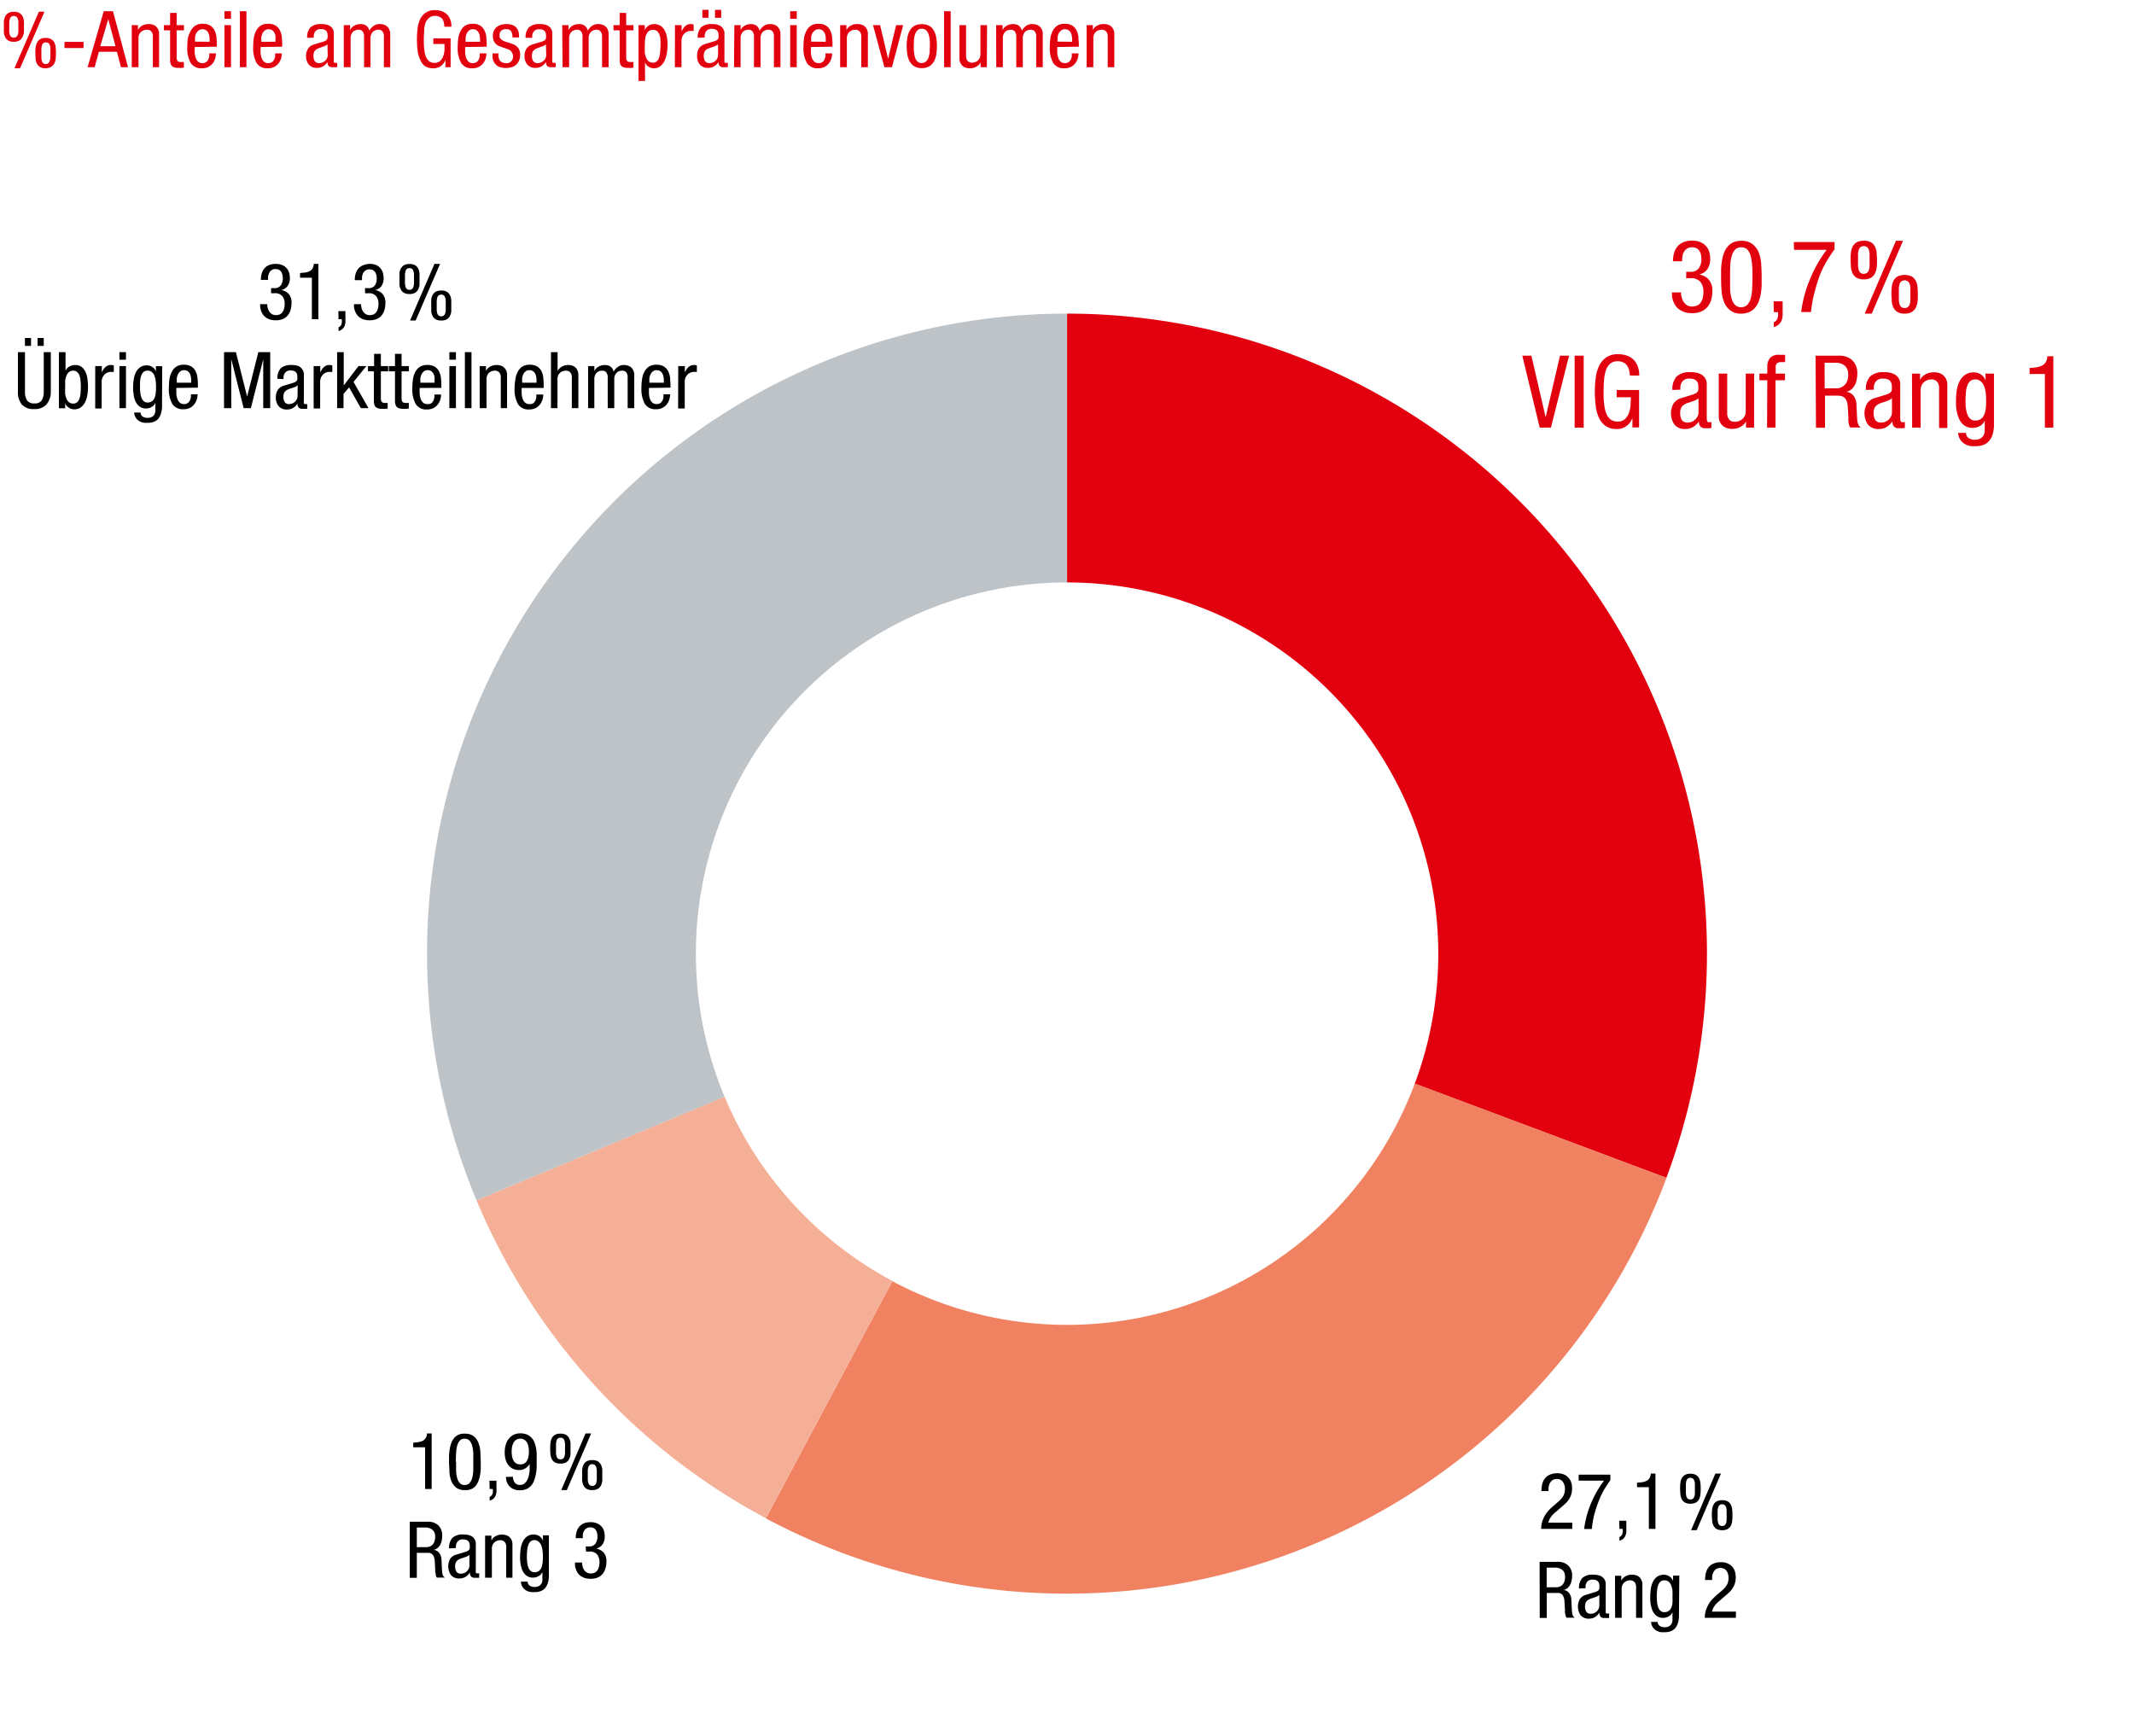 <svg xmlns="http://www.w3.org/2000/svg" width="381" height="310" viewBox="0 0 381 310"><g data-name="Grafik"><path d="M190.51 56a114.27 114.27 0 01107 154.32l-44.92-16.82a66.29 66.29 0 00-62.08-89.5z" fill="#e2000f"/><path d="M297.53 210.32a114.27 114.27 0 01-147.07 67 116 116 0 01-13.73-6.2l22.59-42.35a66.28 66.28 0 0089.68-27.3 68.67 68.67 0 003.6-8z" fill="#f08262"/><path d="M136.73 271.09a114.25 114.25 0 01-51.65-56.76l44.28-18.51a66.31 66.31 0 0030 32.92z" fill="#f5af96"/><path d="M85.08 214.33A114.27 114.27 0 01190.51 56v48a66.29 66.29 0 00-61.15 91.83z" fill="#bec3c8"/></g><g data-name="Text DE"><path d="M73.78 257.59q.47 0 .9-.09a2.3 2.3 0 00.77-.22 1.38 1.38 0 00.54-.48 1.61 1.61 0 00.24-.84h.84v9.92H75.9v-7.45h-2.12zM83 266.07a2.45 2.45 0 01-1.57-.45 2.86 2.86 0 01-.85-1.17 5.29 5.29 0 01-.34-1.61c0-.6-.07-1.19-.07-1.78v-1.13a11.11 11.11 0 01.12-1.16 6.32 6.32 0 01.27-1.08 2.86 2.86 0 01.5-.89 2.23 2.23 0 01.78-.61A2.6 2.6 0 0183 256a2.5 2.5 0 011.58.46 2.67 2.67 0 01.84 1.18 5.81 5.81 0 01.35 1.64c0 .61.06 1.21.06 1.82v1.09a8.63 8.63 0 01-.11 1.14 5.33 5.33 0 01-.28 1.06 3 3 0 01-.49.89 2.18 2.18 0 01-.79.61 2.61 2.61 0 01-1.16.18zm-1.57-5v1.52a5.57 5.57 0 00.19 1.31 2.28 2.28 0 00.47.92 1.1 1.1 0 00.87.34 1.12 1.12 0 00.87-.34 2.16 2.16 0 00.47-.92 6.12 6.12 0 00.2-1.31v-1.52-1.57a6.22 6.22 0 00-.2-1.33 2.15 2.15 0 00-.47-.93 1.12 1.12 0 00-.87-.34 1.1 1.1 0 00-.87.34 2.26 2.26 0 00-.47.93 5.67 5.67 0 00-.19 1.33c-.03.5-.05 1.02-.05 1.56zM87.38 264.39h1.26v1.99a2.06 2.06 0 01-.16.67 1.34 1.34 0 01-.37.54 1.61 1.61 0 01-.69.36v-.66a1 1 0 00.46-.42 1.5 1.5 0 00.12-.66v-.33h-.58zM91.58 263.69a1.65 1.65 0 00.33 1.05 1.13 1.13 0 00.94.41 1.19 1.19 0 00.69-.19 1.54 1.54 0 00.47-.48 2.29 2.29 0 00.3-.63 6.75 6.75 0 00.17-.68 5 5 0 00.08-.6v-1.19a1.35 1.35 0 01-.22.33 2.23 2.23 0 01-.38.37 2.37 2.37 0 01-.55.29 2.05 2.05 0 01-.72.12 2.68 2.68 0 01-1.13-.23 2.39 2.39 0 01-.8-.65 2.74 2.74 0 01-.49-1 4.67 4.67 0 01-.16-1.28 4.75 4.75 0 01.18-1.33 2.87 2.87 0 01.53-1.08 2.62 2.62 0 01.87-.72 2.74 2.74 0 011.22-.26 3.1 3.1 0 011.17.21 2.52 2.52 0 01.81.57 2.62 2.62 0 01.52.81 5.62 5.62 0 01.29 1 7.45 7.45 0 01.12 1.07v2.24a8.27 8.27 0 01-.12 1.23 6 6 0 01-.29 1.14 3 3 0 01-.52 1 2.37 2.37 0 01-.84.65 2.82 2.82 0 01-1.22.24 2.51 2.51 0 01-1.36-.31 2.22 2.22 0 01-.75-.7 2.07 2.07 0 01-.32-.8 3.49 3.49 0 01-.07-.57zm2.85-4.51a4.29 4.29 0 00-.07-.79 2.64 2.64 0 00-.24-.75 1.56 1.56 0 00-.48-.54 1.44 1.44 0 00-1.5 0 1.64 1.64 0 00-.47.54 2.65 2.65 0 00-.25.75 4.29 4.29 0 00-.07.79 5.39 5.39 0 00.06.8 2.79 2.79 0 00.23.74 1.4 1.4 0 00.47.55 1.33 1.33 0 00.78.21 1.27 1.27 0 001.25-.76 2.46 2.46 0 00.23-.74 5.39 5.39 0 00.06-.8zM100.07 261.34a1.86 1.86 0 01-1-.22 1.47 1.47 0 01-.56-.6 2.47 2.47 0 01-.23-.85 8.3 8.3 0 01-.05-1 8.44 8.44 0 01.05-1 2.53 2.53 0 01.23-.86 1.51 1.51 0 01.56-.59 1.86 1.86 0 011-.23 1.92 1.92 0 011 .23 1.56 1.56 0 01.55.59 2.54 2.54 0 01.24.86v2a2.48 2.48 0 01-.24.85 1.51 1.51 0 01-.55.6 1.93 1.93 0 01-1 .22zm0-.76a.7.7 0 00.46-.13.79.79 0 00.25-.4 3.1 3.1 0 00.1-.61v-.79-.79a3.1 3.1 0 00-.1-.61.72.72 0 00-.25-.39.7.7 0 00-.46-.14.72.72 0 00-.46.14.77.77 0 00-.24.39 2.1 2.1 0 00-.1.61v1.58a2.1 2.1 0 00.1.61.84.84 0 00.24.4.72.72 0 00.46.13zm4.47-4.62h1l-4.34 10.11h-1zm1.2 10.11a1.86 1.86 0 01-1-.22 1.47 1.47 0 01-.56-.6 2.41 2.41 0 01-.23-.85 8.3 8.3 0 010-1 8.17 8.17 0 010-1 2.41 2.41 0 01.23-.86 1.47 1.47 0 01.56-.6 1.86 1.86 0 011-.22 1.93 1.93 0 011 .22 1.51 1.51 0 01.55.6 2.41 2.41 0 01.24.86v2a2.42 2.42 0 01-.24.85 1.51 1.51 0 01-.55.6 1.93 1.93 0 01-1 .22zm0-.75a.7.7 0 00.46-.14.8.8 0 00.25-.39 3.23 3.23 0 00.1-.61v-.8-.79a3 3 0 00-.1-.6.79.79 0 00-.25-.4.7.7 0 00-.46-.14.72.72 0 00-.46.14.84.84 0 00-.24.4 2 2 0 00-.1.6v1.59a2.16 2.16 0 00.1.61.86.86 0 00.24.39.72.72 0 00.46.14zM73.16 271.72h3.23a2.61 2.61 0 011.88.66 2.46 2.46 0 01.68 1.85 4.43 4.43 0 01-.07.81 3 3 0 01-.26.75 2 2 0 01-.48.6 1.63 1.63 0 01-.72.36 1.39 1.39 0 011 .55 2.05 2.05 0 01.4 1.12l.08 1.71a5.18 5.18 0 00.06.68 1.65 1.65 0 00.11.45.88.88 0 00.16.27l.2.17H78a.63.63 0 01-.14-.26 1.82 1.82 0 01-.09-.37c0-.13 0-.27-.07-.42v-.4l-.08-1.55a2.41 2.41 0 00-.19-.8 1.16 1.16 0 00-.36-.44 1 1 0 00-.46-.18 3.88 3.88 0 00-.48 0h-1.71v4.46h-1.26zm1.26 4.54H76.26a1.68 1.68 0 00.68-.21 1.37 1.37 0 00.53-.58 2.25 2.25 0 00.22-1.11 1.5 1.5 0 00-.46-1.18 1.94 1.94 0 00-1.34-.42h-1.47zM80.18 276.48a2.59 2.59 0 01.59-1.87 2.62 2.62 0 011.93-.61 3.11 3.11 0 011.32.22 1.68 1.68 0 01.68.56 1.56 1.56 0 01.25.71V280.34a1.76 1.76 0 000 .42c0 .12.13.18.32.18h.17a.28.28 0 00.11-.05v.84h-.27a2.77 2.77 0 01-.42 0h-.26a.85.85 0 01-.34-.11.68.68 0 01-.26-.29 1.3 1.3 0 01-.12-.56 2.08 2.08 0 01-1.8 1.08 1.92 1.92 0 01-1.55-.58 2.77 2.77 0 01-.16-2.92 1.9 1.9 0 011.08-.75l1.58-.48a2.24 2.24 0 00.5-.2.81.81 0 00.25-.23.75.75 0 00.09-.3v-.4q0-1.11-1.2-1.11a1.13 1.13 0 00-1.13.63 1.34 1.34 0 00-.14.5V276.42zm3.63 1.15a1.47 1.47 0 01-.42.28c-.17.07-.35.14-.54.2l-.56.18a2.19 2.19 0 00-.46.22 1.17 1.17 0 00-.42.44 1.5 1.5 0 00-.15.75 1.72 1.72 0 00.23.94.91.91 0 00.82.35 1.56 1.56 0 00.57-.11 1.82 1.82 0 00.47-.31 1.39 1.39 0 00.33-.46 1.14 1.14 0 00.13-.55zM86.61 274.21h1.12v.88a1.69 1.69 0 01.75-.79 2.19 2.19 0 011.07-.28 2.25 2.25 0 011.14.24 1.64 1.64 0 01.59.61 2.05 2.05 0 01.21.78v6.07h-1.11v-5.18a4.4 4.4 0 000-.48 1.24 1.24 0 00-.13-.5.92.92 0 00-.33-.38 1.11 1.11 0 00-.62-.16 1.56 1.56 0 00-.5.09 1.44 1.44 0 00-.48.27 1.27 1.27 0 00-.36.46 1.54 1.54 0 00-.14.7v5.18h-1.21zM98 281.24a4.52 4.52 0 01-.19 1.42 2.55 2.55 0 01-.52.95 1.92 1.92 0 01-.81.52 3 3 0 01-1 .16h-.56a2.09 2.09 0 01-.78-.2 1.87 1.87 0 01-1.14-1.67h1.2a.89.89 0 00.39.73 1.45 1.45 0 00.81.22 1.59 1.59 0 00.86-.19 1.2 1.2 0 00.44-.46 1.32 1.32 0 00.14-.55v-1.48a1.46 1.46 0 01-.67.74 2 2 0 01-1 .27 2 2 0 01-.94-.21 2.13 2.13 0 01-.64-.55 2.72 2.72 0 01-.41-.75 6 6 0 01-.22-.83c-.05-.28-.08-.55-.1-.79s0-.46 0-.63a9.93 9.93 0 01.11-1.46 4.3 4.3 0 01.4-1.27 2.42 2.42 0 01.76-.88 2 2 0 011.18-.33 1.57 1.57 0 01.58.1 1.62 1.62 0 01.49.25 1.71 1.71 0 01.35.36 1.37 1.37 0 01.21.44v-1H98zM95.43 275a1.05 1.05 0 00-.67.21 1.52 1.52 0 00-.41.59 3.63 3.63 0 00-.22.93 11.12 11.12 0 00-.06 1.21c0 .31 0 .63.05 1a3.34 3.34 0 00.19.88 1.56 1.56 0 00.4.66 1 1 0 00.71.26 1.32 1.32 0 00.77-.21 1.42 1.42 0 00.46-.58 3.06 3.06 0 00.22-.88 9 9 0 00.06-1.08 9.46 9.46 0 00-.06-1.07 3.7 3.7 0 00-.22-.94 1.57 1.57 0 00-.46-.67 1.11 1.11 0 00-.76-.31zM104.57 276.13h.61a1.3 1.3 0 001.13-.5 2.1 2.1 0 00.36-1.25 2.67 2.67 0 00-.07-.64 1.42 1.42 0 00-.21-.52 1.12 1.12 0 00-.39-.36 1.22 1.22 0 00-.59-.13 1.19 1.19 0 00-1.17.7 1.85 1.85 0 00-.19.63v.6h-1.26a3.81 3.81 0 01.16-1.15 2.46 2.46 0 01.47-.91 2.37 2.37 0 01.82-.59 3.23 3.23 0 011.18-.21 2.9 2.9 0 011.27.25 2.13 2.13 0 01.78.62 2 2 0 01.4.84 3.81 3.81 0 01.1.87 2.43 2.43 0 01-.37 1.34 1.81 1.81 0 01-1.17.79 2.39 2.39 0 011.34.71 2.32 2.32 0 01.5 1.6 4.13 4.13 0 01-.18 1.24 2.83 2.83 0 01-.52 1 2.33 2.33 0 01-.87.63 3.21 3.21 0 01-1.25.22 3.36 3.36 0 01-1.13-.17 2.89 2.89 0 01-.78-.44 2.16 2.16 0 01-.5-.6 3.14 3.14 0 01-.27-.64 2.54 2.54 0 01-.11-.55 2.66 2.66 0 010-.35V279h1.26a2.71 2.71 0 00.09.68 2.17 2.17 0 00.27.64 1.5 1.5 0 00.48.46 1.36 1.36 0 00.71.18 2.15 2.15 0 00.55-.08 1.27 1.27 0 00.5-.31 1.71 1.71 0 00.36-.63 2.91 2.91 0 00.15-1 2.09 2.09 0 00-.43-1.38 1.68 1.68 0 00-1.35-.51h-.62zM48.4 51.45h.6a1.31 1.31 0 001.13-.5 2.1 2.1 0 00.36-1.25 2.73 2.73 0 00-.07-.64 1.89 1.89 0 00-.21-.52 1.12 1.12 0 00-.39-.36 1.22 1.22 0 00-.59-.13 1.16 1.16 0 00-1.17.7 2 2 0 00-.19.63 4.41 4.41 0 000 .6h-1.29a4.16 4.16 0 01.15-1.15 2.56 2.56 0 01.48-.91 2.28 2.28 0 01.82-.59 3.19 3.19 0 011.18-.21 2.93 2.93 0 011.27.25 2.13 2.13 0 01.78.62 2.23 2.23 0 01.39.84 3.84 3.84 0 01.11.87 2.49 2.49 0 01-.37 1.3 1.81 1.81 0 01-1.17.79 2.42 2.42 0 011.34.71 2.32 2.32 0 01.49 1.6 4.42 4.42 0 01-.17 1.24 2.83 2.83 0 01-.52 1 2.33 2.33 0 01-.87.63 3.24 3.24 0 01-1.25.22 3.42 3.42 0 01-1.14-.17 3 3 0 01-.77-.44 2.16 2.16 0 01-.5-.6 3.31 3.31 0 01-.27-.63 2.62 2.62 0 01-.11-.56 3.23 3.23 0 010-.35v-.13h1.26a2.84 2.84 0 00.09.69 2.24 2.24 0 00.28.63 1.32 1.32 0 00.48.46 1.34 1.34 0 00.71.18 2.14 2.14 0 00.54-.08 1.14 1.14 0 00.5-.31 1.72 1.72 0 00.37-.63 2.91 2.91 0 00.14-1 2.06 2.06 0 00-.43-1.39 1.64 1.64 0 00-1.34-.5h-.65zM53.57 48.75l.89-.08a2.48 2.48 0 00.77-.23 1.4 1.4 0 00.55-.47 1.59 1.59 0 00.23-.85h.84V57h-1.17v-7.41h-2.11zM60.41 55.55h1.26v1.99a2.74 2.74 0 01-.16.67 1.36 1.36 0 01-.38.54 1.73 1.73 0 01-.69.36v-.66a1 1 0 00.47-.42 1.5 1.5 0 00.12-.66V57h-.59zM65.16 51.45h.6A1.32 1.32 0 0066.9 51a2.1 2.1 0 00.36-1.25 3.39 3.39 0 00-.07-.64 1.89 1.89 0 00-.21-.52 1.07 1.07 0 00-.4-.36 1.18 1.18 0 00-.58-.13 1.29 1.29 0 00-.76.2 1.44 1.44 0 00-.42.5 2.28 2.28 0 00-.18.63 4.41 4.41 0 000 .6h-1.3a4.16 4.16 0 01.15-1.15 2.41 2.41 0 01.48-.91 2.19 2.19 0 01.82-.59 3.19 3.19 0 011.21-.26 3 3 0 011.27.25A2.13 2.13 0 0168 48a2.23 2.23 0 01.39.84 3.84 3.84 0 01.11.87 2.49 2.49 0 01-.35 1.29 1.81 1.81 0 01-1.17.79 2.36 2.36 0 011.33.71 2.32 2.32 0 01.5 1.6 4.42 4.42 0 01-.17 1.24 2.83 2.83 0 01-.52 1 2.28 2.28 0 01-.88.63 3.16 3.16 0 01-1.24.22 3.42 3.42 0 01-1.14-.17 2.83 2.83 0 01-.77-.44 2.16 2.16 0 01-.5-.6 3.31 3.31 0 01-.27-.63 2.7 2.7 0 01-.12-.56v-.48h1.26a2.84 2.84 0 00.09.69 2 2 0 00.28.63 1.32 1.32 0 00.48.46 1.34 1.34 0 00.71.18 2.14 2.14 0 00.54-.08 1.14 1.14 0 00.5-.31 1.72 1.72 0 00.37-.63 3.17 3.17 0 00.14-1 2.06 2.06 0 00-.43-1.39 1.64 1.64 0 00-1.34-.5h-.62zM73.11 52.5a1.93 1.93 0 01-1-.22 1.51 1.51 0 01-.55-.6 2.22 2.22 0 01-.24-.85v-1-1a2.33 2.33 0 01.24-.87 1.56 1.56 0 01.55-.59 1.92 1.92 0 011-.23 1.86 1.86 0 011 .23 1.48 1.48 0 01.55.59 2.33 2.33 0 01.24.87v2a2.22 2.22 0 01-.24.85 1.44 1.44 0 01-.55.6 1.86 1.86 0 01-1 .22zm0-.75a.67.67 0 00.46-.15.77.77 0 00.24-.39 2.1 2.1 0 00.1-.61v-.79-.79a2.1 2.1 0 00-.1-.61.81.81 0 00-.24-.39.72.72 0 00-.46-.14.75.75 0 00-.47.14.81.81 0 00-.24.39 3.1 3.1 0 00-.1.61v1.58a3.1 3.1 0 00.1.61.77.77 0 00.24.39.7.7 0 00.47.15zm4.46-4.63h1l-4.36 10.11h-1zm1.21 10.11a1.93 1.93 0 01-1-.22 1.51 1.51 0 01-.55-.6 2.22 2.22 0 01-.24-.85v-1-1a2.22 2.22 0 01.24-.86 1.51 1.51 0 01.55-.6 1.93 1.93 0 011-.22 1.86 1.86 0 011 .22 1.44 1.44 0 01.55.6 2.22 2.22 0 01.24.86v2a2.22 2.22 0 01-.24.85 1.44 1.44 0 01-.55.6 1.86 1.86 0 01-1 .22zm0-.75a.72.72 0 00.46-.14.86.86 0 00.24-.39 2.16 2.16 0 00.1-.61v-.8-.79a2 2 0 00-.1-.6.84.84 0 00-.24-.4.72.72 0 00-.46-.14.75.75 0 00-.47.14.84.84 0 00-.24.4 3 3 0 00-.1.6v1.59a3.23 3.23 0 00.1.61.86.86 0 00.24.39.75.75 0 00.47.14z"/><g><path d="M3.2 62.88h1.26v7a2.82 2.82 0 00.38 1.63 1.48 1.48 0 001.29.52 1.45 1.45 0 001.32-.55 2.94 2.94 0 00.36-1.6v-7h1.26v7a3.42 3.42 0 01-.74 2.3 2.71 2.71 0 01-2.2.86 2.8 2.8 0 01-2.23-.8 3.47 3.47 0 01-.7-2.36zm1.25-2.53h1.09v1.41H4.45zm2.26 0h1.1v1.41h-1.1zM10.52 62.88h1.18v3.35a1.48 1.48 0 01.67-.77 2 2 0 011.06-.28 1.73 1.73 0 011.21.4 2.48 2.48 0 01.7 1 4.79 4.79 0 01.3 1.28 12 12 0 01.07 1.28 7.41 7.41 0 01-.14 1.52 4.19 4.19 0 01-.43 1.25 2.45 2.45 0 01-.76.86 1.91 1.91 0 01-1.12.32 1.79 1.79 0 01-.57-.09 1.84 1.84 0 01-.48-.26 1.55 1.55 0 01-.37-.35 1.6 1.6 0 01-.2-.42v.93h-1.12zm1.11 6.24v1.11a3.16 3.16 0 00.23.94 1.64 1.64 0 00.45.65 1.17 1.17 0 00.76.24 1 1 0 00.67-.21 1.54 1.54 0 00.42-.61 3.76 3.76 0 00.21-.93 10.87 10.87 0 00.06-1.19 11.12 11.12 0 00-.06-1.21 3.56 3.56 0 00-.21-.93 1.43 1.43 0 00-.42-.58 1 1 0 00-.67-.21 1.12 1.12 0 00-.76.25 1.65 1.65 0 00-.45.67 3.32 3.32 0 00-.23.94c.02.35 0 .71 0 1.07zM17 65.37h1.18v1.12a4.82 4.82 0 01.27-.5 2 2 0 01.34-.42 1.65 1.65 0 01.45-.29 1.4 1.4 0 01.56-.1 1.31 1.31 0 01.52.08v1.15h-.63a1.37 1.37 0 00-.49.11 1.7 1.7 0 00-.5.32 1.93 1.93 0 00-.39.55 1.81 1.81 0 00-.16.8v4.75H17zM21.32 62.88h1.17v1.35h-1.17zm0 2.49h1.17v7.51h-1.17zM28.93 72.4a4.52 4.52 0 01-.19 1.42 2.55 2.55 0 01-.52 1 2 2 0 01-.81.52 3.05 3.05 0 01-1 .16h-.55a2 2 0 01-.78-.2 2 2 0 01-.73-.56 1.93 1.93 0 01-.4-1.08h1.15a.84.84 0 00.39.73 1.45 1.45 0 00.81.22 1.59 1.59 0 00.86-.19 1.1 1.1 0 00.43-.46 1.33 1.33 0 00.15-.55v-1.48a1.46 1.46 0 01-.67.74 2 2 0 01-1 .27 1.94 1.94 0 01-.93-.21 2.13 2.13 0 01-.64-.55 2.72 2.72 0 01-.41-.75 6 6 0 01-.22-.83c0-.28-.08-.54-.1-.79s0-.46 0-.63a10.17 10.17 0 01.11-1.47 4.33 4.33 0 01.4-1.26 2.33 2.33 0 01.76-.88 2 2 0 011.18-.33 1.81 1.81 0 01.58.09 1.84 1.84 0 01.48.26 1.54 1.54 0 01.36.36 1.16 1.16 0 01.2.44v-1h1.12zm-2.6-6.21a1 1 0 00-.67.21 1.41 1.41 0 00-.41.58 3.53 3.53 0 00-.22.93 11.12 11.12 0 00-.03 1.21c0 .31 0 .63.05.95a3.34 3.34 0 00.19.88 1.56 1.56 0 00.4.66 1 1 0 00.7.26 1.28 1.28 0 00.77-.21 1.36 1.36 0 00.47-.58 3.06 3.06 0 00.22-.88 9 9 0 00.06-1.08 9.46 9.46 0 00-.06-1.07 3.7 3.7 0 00-.22-.94 1.57 1.57 0 00-.46-.67 1.11 1.11 0 00-.79-.25zM31.48 69.27v.93a3.49 3.49 0 00.16.94 1.72 1.72 0 00.42.72 1.08 1.08 0 00.81.29 1 1 0 00.66-.19 1.4 1.4 0 00.38-.46 2.28 2.28 0 00.17-.58 3.44 3.44 0 000-.51h1.2a3.37 3.37 0 01-.1.75 2.56 2.56 0 01-.39.88 2.26 2.26 0 01-.77.73 2.35 2.35 0 01-1.26.3 2.18 2.18 0 01-2-.95 5.42 5.42 0 01-.61-2.9 11.52 11.52 0 01.09-1.42 4.1 4.1 0 01.38-1.3 2.48 2.48 0 01.81-1 2.36 2.36 0 011.39-.37 2.44 2.44 0 011.36.33 2.16 2.16 0 01.76.86 3.61 3.61 0 01.32 1.17 10.83 10.83 0 01.07 1.25v.48zm2.66-.93v-.4a3.55 3.55 0 00-.06-.64 1.92 1.92 0 00-.19-.6 1.34 1.34 0 00-.39-.43 1.14 1.14 0 00-.63-.17 1 1 0 00-.72.25 1.59 1.59 0 00-.41.56 2.63 2.63 0 00-.18.65v.78zM40 62.88h2.12l2 7.93 2-7.93h2.12v10H47v-8.74l-2.21 8.74H43.5l-2.21-8.74v8.74H40zM49.53 67.64a2.59 2.59 0 01.58-1.87 2.7 2.7 0 011.94-.59 3.09 3.09 0 011.31.22 1.62 1.62 0 01.64.6 1.48 1.48 0 01.25.71 5.52 5.52 0 010 .66v4.19a1.76 1.76 0 000 .42c0 .12.13.18.32.18h.18a.31.31 0 00.1 0V73h-.26a3 3 0 01-.42 0h-.35a.81.81 0 01-.33-.11.67.67 0 01-.27-.28 1.37 1.37 0 01-.12-.56 2.06 2.06 0 01-1.8 1.07 1.89 1.89 0 01-1.55-.59 2.38 2.38 0 01-.5-1.59 2.36 2.36 0 01.35-1.32 1.87 1.87 0 011.07-.75l1.58-.48a2.24 2.24 0 00.5-.2.81.81 0 00.25-.23.7.7 0 00.09-.3v-.4q0-1.11-1.2-1.11a1.13 1.13 0 00-1.13.63 1.57 1.57 0 00-.14.5V67.69zm3.62 1.15a1.47 1.47 0 01-.42.28c-.17.07-.35.14-.54.2l-.56.18a2.46 2.46 0 00-.46.22 1.35 1.35 0 00-.42.44 1.5 1.5 0 00-.15.75 1.72 1.72 0 00.23.94.92.92 0 00.83.35 1.47 1.47 0 001-.42 1.57 1.57 0 00.34-.46 1.26 1.26 0 00.12-.55zM56 65.37h1.18v1.12c.09-.17.18-.34.28-.5a2 2 0 01.34-.42 1.6 1.6 0 01.44-.29 1.45 1.45 0 01.57-.1 1.38 1.38 0 01.52.08v1.15h-.63a1.32 1.32 0 00-.49.11 1.58 1.58 0 00-.5.32 1.75 1.75 0 00-.39.55 1.81 1.81 0 00-.16.8v4.75H56zM65.79 72.88h-1.37l-2.09-3.71-1 1.17v2.54h-1.14v-10h1.18v5.95L64 65.37h1.4l-2.28 2.83zM66.79 63.19H68v2.18h1.3v.93H68v4.81a1 1 0 00.16.65.74.74 0 00.61.19h.44v1a3.16 3.16 0 01-.35.05 5 5 0 01-.6 0 2.68 2.68 0 01-.76-.09 1 1 0 01-.46-.28 1 1 0 01-.23-.47 3.1 3.1 0 01-.06-.64V66.3H65.7v-.93h1.09zM70.52 63.19h1.18v2.18H73v.93h-1.3v4.81a1.09 1.09 0 00.15.65.78.78 0 00.62.19h.52v1l-.35.05a5 5 0 01-.6 0 2.68 2.68 0 01-.76-.09.92.92 0 01-.46-.28 1 1 0 01-.23-.47 2.51 2.51 0 01-.07-.64V66.3h-1.09v-.93h1.09zM74.92 69.27v.93a3.93 3.93 0 00.16.94 1.72 1.72 0 00.42.72 1.08 1.08 0 00.81.29A1 1 0 0077 72a1.29 1.29 0 00.38-.46 1.94 1.94 0 00.17-.58 3.44 3.44 0 000-.51h1.2a3.37 3.37 0 01-.1.75 2.56 2.56 0 01-.39.88 2.26 2.26 0 01-.77.73 2.35 2.35 0 01-1.26.3 2.18 2.18 0 01-2-.95 5.42 5.42 0 01-.61-2.9 11.52 11.52 0 01.09-1.42 4.1 4.1 0 01.38-1.3 2.48 2.48 0 01.81-1 2.36 2.36 0 011.39-.37 2.44 2.44 0 011.36.33 2.16 2.16 0 01.76.86 3.61 3.61 0 01.32 1.17 10.83 10.83 0 01.07 1.25v.48zm2.66-.93v-.4a4.72 4.72 0 000-.64 2.23 2.23 0 00-.2-.6 1.34 1.34 0 00-.39-.43 1.14 1.14 0 00-.63-.17 1 1 0 00-.72.25 1.59 1.59 0 00-.41.56 2.63 2.63 0 00-.18.65v.78zM80.23 62.88h1.17v1.35h-1.17zm0 2.49h1.17v7.51h-1.17zM83 62.88h1.18v10H83zM85.64 65.37h1.12v.88a1.66 1.66 0 01.76-.79 2.16 2.16 0 011.06-.28 2.2 2.2 0 011.14.24 1.63 1.63 0 01.59.61 1.9 1.9 0 01.22.78v6.07h-1.12V67.7v-.48a1.42 1.42 0 00-.13-.5 1 1 0 00-.34-.38 1.09 1.09 0 00-.62-.15 1.48 1.48 0 00-.49.08 1.39 1.39 0 00-.49.27A1.27 1.27 0 0087 67a1.68 1.68 0 00-.14.7v5.18h-1.22zM93.13 69.27v.93a3.93 3.93 0 00.16.94 1.72 1.72 0 00.42.72 1.11 1.11 0 00.82.29 1 1 0 00.67-.15 1.29 1.29 0 00.38-.46 1.94 1.94 0 00.17-.58 3.44 3.44 0 000-.51H97a3.47 3.47 0 01-.11.75 2.73 2.73 0 01-.38.88 2.45 2.45 0 01-.77.73 2.4 2.4 0 01-1.26.3 2.18 2.18 0 01-2-.95 5.52 5.52 0 01-.61-2.9A11.52 11.52 0 0192 67.8a4.38 4.38 0 01.38-1.3 2.48 2.48 0 01.81-1 2.37 2.37 0 011.4-.37 2.47 2.47 0 011.36.33 2.21 2.21 0 01.75.86 3.37 3.37 0 01.3 1.22 10.83 10.83 0 01.07 1.25v.48zm2.66-.93v-.4a3.52 3.52 0 00-.05-.64 1.93 1.93 0 00-.2-.6 1.34 1.34 0 00-.39-.43 1.14 1.14 0 00-.63-.17 1 1 0 00-.72.25 1.72 1.72 0 00-.41.56 2.23 2.23 0 00-.17.65 3.86 3.86 0 000 .5v.28zM98.37 62.88h1.18v3.35a1.56 1.56 0 01.32-.42 1.9 1.9 0 01.45-.34 2.91 2.91 0 01.51-.22 2 2 0 01.53-.07 2.14 2.14 0 011.12.24 1.57 1.57 0 01.57.61 2.05 2.05 0 01.21.78v6.07h-1.17V67.7a4.4 4.4 0 000-.48 1.24 1.24 0 00-.13-.5 1 1 0 00-.33-.38 1.12 1.12 0 00-.62-.15 1.53 1.53 0 00-.5.08 1.44 1.44 0 00-.48.27 1.27 1.27 0 00-.36.46 1.54 1.54 0 00-.14.7v5.18h-1.16zM105 65.37h1.12v.88a1.66 1.66 0 01.76-.79 2.16 2.16 0 011.06-.28 1.83 1.83 0 011.06.27 1.64 1.64 0 01.57.92 2.22 2.22 0 01.72-.84 1.66 1.66 0 011-.35 2.2 2.2 0 011.14.24 1.56 1.56 0 01.59.61 1.9 1.9 0 01.22.78v6.07h-1.18V67.7v-.48a1.41 1.41 0 00-.12-.5.85.85 0 00-.3-.38.92.92 0 00-.57-.15 1.86 1.86 0 00-.45.06 1.3 1.3 0 00-.46.25 1.44 1.44 0 00-.35.47 1.76 1.76 0 00-.14.73v5.18h-1.17V67.7v-.48a2 2 0 00-.12-.5 1 1 0 00-.3-.38 1 1 0 00-.57-.15 2 2 0 00-.46.06 1.26 1.26 0 00-.45.25 1.32 1.32 0 00-.35.47 1.76 1.76 0 00-.14.73v5.18H105zM115.86 69.27v.93a3.49 3.49 0 00.15.94 1.72 1.72 0 00.42.72 1.11 1.11 0 00.82.29 1.05 1.05 0 00.66-.19 1.26 1.26 0 00.37-.46 1.69 1.69 0 00.17-.58 3.62 3.62 0 000-.51h1.2a3.47 3.47 0 01-.11.75 2.53 2.53 0 01-.38.88 2.35 2.35 0 01-.77.73 2.4 2.4 0 01-1.26.3 2.19 2.19 0 01-2-.95 5.52 5.52 0 01-.61-2.9 9.88 9.88 0 01.1-1.42 4.09 4.09 0 01.37-1.3 2.51 2.51 0 01.82-1 2.33 2.33 0 011.39-.37 2.47 2.47 0 011.36.33 2.21 2.21 0 01.75.86 3.61 3.61 0 01.33 1.17c0 .43.07.85.07 1.25v.48zm2.66-.93v-.4a3.55 3.55 0 00-.06-.64 1.93 1.93 0 00-.2-.6 1.15 1.15 0 00-.39-.43 1.09 1.09 0 00-.63-.17 1 1 0 00-.72.25 1.56 1.56 0 00-.4.56 2.26 2.26 0 00-.18.65 3.86 3.86 0 000 .5v.28zM121.09 65.37h1.18v1.12c.09-.17.18-.34.28-.5a2 2 0 01.34-.42 1.6 1.6 0 01.44-.29 1.45 1.45 0 01.57-.1 1.34 1.34 0 01.52.08v1.15h-.63a1.32 1.32 0 00-.49.11 1.58 1.58 0 00-.5.32 1.93 1.93 0 00-.39.55 1.81 1.81 0 00-.16.8v4.75h-1.18z"/></g><path d="M2.48 7.46a1.93 1.93 0 01-1-.22 1.51 1.51 0 01-.55-.6 2.42 2.42 0 01-.24-.85v-1-1a2.41 2.41 0 01.24-.86 1.51 1.51 0 01.55-.6 1.93 1.93 0 011-.22 1.86 1.86 0 011 .22 1.54 1.54 0 01.56.6 2.41 2.41 0 01.23.86 8.17 8.17 0 010 1 8.3 8.3 0 010 1 2.41 2.41 0 01-.27.85 1.54 1.54 0 01-.56.6 1.86 1.86 0 01-.96.22zm0-.75a.72.72 0 00.46-.14.84.84 0 00.24-.4 2 2 0 00.1-.61v-.79-.79a2.16 2.16 0 00-.1-.61.86.86 0 00-.24-.37.72.72 0 00-.46-.14A.7.7 0 002 3a.8.8 0 00-.25.39 3.23 3.23 0 00-.1.61v1.58a3 3 0 00.1.61.79.79 0 00.25.4.7.7 0 00.48.12zm4.46-4.62h1l-4.36 10.1h-1zm1.21 10.1a1.93 1.93 0 01-1-.22 1.56 1.56 0 01-.55-.59 2.54 2.54 0 01-.24-.86c0-.32-.05-.66-.05-1s0-.69.05-1a2.41 2.41 0 01.24-.86A1.51 1.51 0 017.15 7a1.93 1.93 0 011-.22 1.86 1.86 0 011 .22 1.54 1.54 0 01.56.6 2.41 2.41 0 01.23.86 8.23 8.23 0 01.05 1 8.23 8.23 0 01-.05 1 2.53 2.53 0 01-.23.86 1.58 1.58 0 01-.56.59 1.86 1.86 0 01-1 .28zm0-.75a.72.72 0 00.46-.14.91.91 0 00.25-.39A2.54 2.54 0 009 10.3v-.79-.8a2.45 2.45 0 00-.09-.6 1 1 0 00-.25-.4.72.72 0 00-.46-.14.7.7 0 00-.46.14.79.79 0 00-.25.4 3 3 0 00-.1.6v1.59a3.1 3.1 0 00.1.61.76.76 0 00.25.39.7.7 0 00.41.14zM11.51 7.48h3.41v1.09h-3.41z" fill="#e2000f"/><g fill="#e2000f"><path d="M18.52 2h1.65l2.69 10H21.6l-.72-2.75h-3.23L16.9 12h-1.26zm-.62 6.25h2.72l-1.29-4.83zM23.52 4.49h1.12v.89a1.67 1.67 0 01.75-.8 2.19 2.19 0 011.07-.28 2.25 2.25 0 011.14.24 1.71 1.71 0 01.59.61 1.93 1.93 0 01.21.78V12h-1.11V6.82a4.4 4.4 0 000-.48 1.19 1.19 0 00-.13-.49.89.89 0 00-.33-.39 1.12 1.12 0 00-.62-.15 1.53 1.53 0 00-.5.08 1.44 1.44 0 00-.48.27 1.27 1.27 0 00-.36.46 1.54 1.54 0 00-.14.7V12h-1.21zM30.37 2.31h1.17v2.18h1.3v.93h-1.3v4.81a1 1 0 00.16.65.74.74 0 00.61.19h.52v1a1.91 1.91 0 01-.35.05 5 5 0 01-.6 0 2.68 2.68 0 01-.76-.09 1 1 0 01-.46-.28 1 1 0 01-.23-.47 3 3 0 01-.06-.64V5.42h-1.1v-.93h1.1zM34.76 8.39v.93a3.93 3.93 0 00.16.94 1.72 1.72 0 00.42.72 1.08 1.08 0 00.81.29 1 1 0 00.66-.19 1.21 1.21 0 00.38-.46 1.86 1.86 0 00.17-.58 3.44 3.44 0 000-.51h1.2a3.37 3.37 0 01-.1.75 2.88 2.88 0 01-.38.89 2.54 2.54 0 01-.77.72 2.4 2.4 0 01-1.26.3 2.18 2.18 0 01-2-.95 5.42 5.42 0 01-.61-2.9 11.52 11.52 0 01.09-1.42 4.1 4.1 0 01.47-1.3 2.48 2.48 0 01.81-1 2.37 2.37 0 011.4-.37 2.43 2.43 0 011.35.33 2.19 2.19 0 01.76.87 3.55 3.55 0 01.32 1.16 10.83 10.83 0 01.07 1.25v.48zm2.66-.93v-.4a4.72 4.72 0 00-.05-.64 2.23 2.23 0 00-.2-.6 1.34 1.34 0 00-.39-.43 1.14 1.14 0 00-.63-.17 1 1 0 00-.72.25A1.59 1.59 0 0035 6a2.71 2.71 0 00-.18.66v.77zM40.07 2h1.17v1.35h-1.17zm0 2.49h1.17V12h-1.17zM42.83 2H44v10h-1.17zM46.52 8.39v.93a3.93 3.93 0 00.16.94 1.72 1.72 0 00.42.72 1.08 1.08 0 00.81.29 1 1 0 00.66-.19 1.21 1.21 0 00.38-.46 1.86 1.86 0 00.17-.58 3.44 3.44 0 000-.51h1.2a3.37 3.37 0 01-.1.75 2.88 2.88 0 01-.38.89 2.47 2.47 0 01-.78.72 2.34 2.34 0 01-1.25.3 2.18 2.18 0 01-2-.95 5.42 5.42 0 01-.61-2.9 11.52 11.52 0 01.09-1.42 4.1 4.1 0 01.38-1.3 2.48 2.48 0 01.81-1 2.37 2.37 0 011.4-.37 2.43 2.43 0 011.35.33 2.19 2.19 0 01.76.87 3.55 3.55 0 01.32 1.16 10.83 10.83 0 01.07 1.25v.48zm2.66-.93v-.4a4.72 4.72 0 000-.64 2.23 2.23 0 00-.2-.6 1.34 1.34 0 00-.39-.43 1.14 1.14 0 00-.63-.17 1 1 0 00-.72.25 1.59 1.59 0 00-.41.56 2.71 2.71 0 00-.18.66v.77zM54.84 6.76a2.59 2.59 0 01.58-1.87 2.7 2.7 0 011.94-.59 3 3 0 011.31.22 1.62 1.62 0 01.68.56 1.48 1.48 0 01.25.71 5.52 5.52 0 010 .66v4.19a1.76 1.76 0 000 .42c0 .12.14.18.32.18h.18l.1-.05V12h-.26a2.77 2.77 0 01-.42 0h-.35a.86.86 0 01-.33-.11.67.67 0 01-.27-.28 1.33 1.33 0 01-.12-.56 2 2 0 01-.77.79 2 2 0 01-1 .28 1.92 1.92 0 01-1.55-.58 2.43 2.43 0 01-.49-1.6A2.36 2.36 0 0155 8.69a1.87 1.87 0 011.07-.75l1.58-.48a2.06 2.06 0 00.5-.2.81.81 0 00.25-.26.7.7 0 00.09-.3v-.4q0-1.11-1.2-1.11a1.29 1.29 0 00-.75.19 1.21 1.21 0 00-.38.44 1.64 1.64 0 00-.14.5V6.73zm3.62 1.15a1.29 1.29 0 01-.42.28c-.17.07-.35.14-.54.2l-.5.19a2.29 2.29 0 00-.47.21 1.35 1.35 0 00-.42.44 1.57 1.57 0 00-.14.75 1.72 1.72 0 00.22.94.93.93 0 00.83.35 1.55 1.55 0 00.56-.11 1.72 1.72 0 00.48-.31 1.87 1.87 0 00.33-.45 1.34 1.34 0 00.12-.56zM61.38 4.49h1.12v.89a1.64 1.64 0 01.76-.8 2.16 2.16 0 011.06-.28 1.83 1.83 0 011.06.27 1.59 1.59 0 01.57.92 2.31 2.31 0 01.72-.84 1.73 1.73 0 011.06-.35 2.25 2.25 0 011.14.24 1.6 1.6 0 01.58.61 1.94 1.94 0 01.22.78V12h-1.13V6.82a4.19 4.19 0 000-.48 1.36 1.36 0 00-.12-.49.83.83 0 00-.3-.39.91.91 0 00-.56-.15 1.56 1.56 0 00-.46.07 1.2 1.2 0 00-.46.24 1.43 1.43 0 00-.34.47 1.61 1.61 0 00-.15.73V12H65V6.82v-.48a2 2 0 00-.12-.49 1 1 0 00-.3-.39 1 1 0 00-.58-.15 1.5 1.5 0 00-.45.07 1.07 1.07 0 00-.46.24 1.32 1.32 0 00-.35.47 1.76 1.76 0 00-.14.73V12h-1.22zM79.35 4.77a4.52 4.52 0 00-.12-.77 2.06 2.06 0 00-.23-.6 1.41 1.41 0 00-.56-.4 1.67 1.67 0 00-.78-.17 1.54 1.54 0 00-1 .33A2.18 2.18 0 0076 4a5 5 0 00-.27 1.33c0 .51-.06 1-.06 1.63s0 1.12.06 1.63A5 5 0 0076 10a2.07 2.07 0 00.58.9 1.53 1.53 0 001 .33 1.43 1.43 0 001-.35 2.19 2.19 0 00.55-.84 4.21 4.21 0 00.23-1.1V7.85h-2v-1h3.09V12h-.92v-1.36a2.18 2.18 0 01-.76 1.1 2.16 2.16 0 01-1.4.45 2.64 2.64 0 01-1.58-.43A2.82 2.82 0 0175 10.6a5.39 5.39 0 01-.45-1.6 15.5 15.5 0 01-.11-2 14.66 14.66 0 01.11-1.87A5.33 5.33 0 0175 3.46a3 3 0 011-1.2 2.82 2.82 0 011.67-.45 3.59 3.59 0 011.2.19 2.6 2.6 0 01.82.47 2.36 2.36 0 01.52.63 3.69 3.69 0 01.27.68 2.92 2.92 0 01.11.61v.39zM83.05 8.39v.93a3.49 3.49 0 00.15.94 2 2 0 00.42.72 1.11 1.11 0 00.82.29 1.05 1.05 0 00.66-.19 1.18 1.18 0 00.37-.46 1.87 1.87 0 00.18-.58v-.51h1.2a3.37 3.37 0 01-.1.75 2.69 2.69 0 01-.39.89 2.43 2.43 0 01-.77.72 2.4 2.4 0 01-1.26.3 2.16 2.16 0 01-2-.95 5.42 5.42 0 01-.61-2.9 11.52 11.52 0 01.09-1.42 3.86 3.86 0 01.38-1.3 2.48 2.48 0 01.81-1 2.33 2.33 0 011.39-.37 2.47 2.47 0 011.36.33 2.16 2.16 0 01.75.87 3.55 3.55 0 01.33 1.16c0 .43.07.85.07 1.25v.48zm2.66-.93v-.4a3.55 3.55 0 00-.06-.64 1.7 1.7 0 00-.2-.6 1.15 1.15 0 00-.39-.43 1.09 1.09 0 00-.63-.17 1 1 0 00-.72.25 1.56 1.56 0 00-.4.56 2.71 2.71 0 00-.18.66 3.62 3.62 0 000 .49v.28zM91.5 6.69a2.16 2.16 0 00-.23-1.09.93.93 0 00-.87-.38 1.63 1.63 0 00-.35 0 1.12 1.12 0 00-.4.14.93.93 0 00-.33.35 1.12 1.12 0 00-.14.62.88.88 0 00.16.55 1.45 1.45 0 00.42.35 2.91 2.91 0 00.59.25l.68.21q.33.1.66.24a1.9 1.9 0 01.59.37 1.81 1.81 0 01.42.58 2.23 2.23 0 01.16.92 2.71 2.71 0 01-.18 1 2 2 0 01-.51.74 2.16 2.16 0 01-.77.44 3.62 3.62 0 01-2.4-.09 2 2 0 01-.77-.74 2.24 2.24 0 01-.29-.87v-.75H89a4.65 4.65 0 000 .66 1.71 1.71 0 00.21.56 1.13 1.13 0 00.43.38 1.6 1.6 0 00.71.14 1.7 1.7 0 00.35 0 1.13 1.13 0 00.75-.56 1.23 1.23 0 00.14-.65 1.08 1.08 0 00-.16-.62A1.16 1.16 0 0091.1 9a2.93 2.93 0 00-.59-.28l-.66-.22-.67-.25a2 2 0 01-.6-.35 1.75 1.75 0 01-.42-.59 2.48 2.48 0 01-.16-.94 2 2 0 01.19-.91 1.85 1.85 0 01.52-.65 2.38 2.38 0 01.76-.39 3.48 3.48 0 01.93-.12 2.65 2.65 0 011.27.25 1.75 1.75 0 01.69.62 2 2 0 01.27.77 7.24 7.24 0 01.05.75zM93.84 6.76a2.59 2.59 0 01.59-1.87 2.65 2.65 0 011.93-.59 3.11 3.11 0 011.32.22 1.65 1.65 0 01.67.56 1.62 1.62 0 01.26.71V10.64a2.5 2.5 0 000 .42q0 .18.33.18h.17l.11-.05V12h-.27a2.77 2.77 0 01-.42 0h-.34a.85.85 0 01-.34-.11.59.59 0 01-.26-.28 1.08 1.08 0 01-.12-.56 2.11 2.11 0 01-.78.79 2 2 0 01-1 .28 1.9 1.9 0 01-1.54-.58 2.38 2.38 0 01-.5-1.6A2.36 2.36 0 0194 8.69a1.91 1.91 0 011.07-.75l1.58-.48a2.06 2.06 0 00.5-.2.62.62 0 00.34-.53v-.4c0-.74-.4-1.11-1.21-1.11a1.34 1.34 0 00-.75.19 1.18 1.18 0 00-.37.44 1.4 1.4 0 00-.14.5 2.61 2.61 0 000 .34v.07zm3.63 1.15a1.33 1.33 0 01-.43.28c-.17.07-.35.14-.54.2l-.5.19a2.19 2.19 0 00-.46.21 1.29 1.29 0 00-.43.44 1.7 1.7 0 00-.14.75 1.64 1.64 0 00.23.94.9.9 0 00.82.35 1.55 1.55 0 00.56-.11 1.72 1.72 0 00.48-.31 1.45 1.45 0 00.33-.45 1.35 1.35 0 00.13-.56zM100.38 4.49h1.12v.89a1.62 1.62 0 01.75-.8 2.19 2.19 0 011.07-.28 1.79 1.79 0 011.05.27 1.59 1.59 0 01.57.92 2.41 2.41 0 01.72-.84 1.75 1.75 0 011.06-.35 2.25 2.25 0 011.14.24 1.63 1.63 0 01.59.61 2.1 2.1 0 01.21.78V12h-1.17V6.82v-.48a2 2 0 00-.12-.49 1 1 0 00-.3-.39 1 1 0 00-.57-.15 1.61 1.61 0 00-.46.07 1.1 1.1 0 00-.45.24 1.32 1.32 0 00-.35.47 1.61 1.61 0 00-.14.73V12H104V6.82a4.19 4.19 0 000-.48 1.36 1.36 0 00-.12-.49.83.83 0 00-.3-.39.92.92 0 00-.57-.15 1.5 1.5 0 00-.45.07 1.13 1.13 0 00-.46.24 1.44 1.44 0 00-.35.47 1.76 1.76 0 00-.14.73V12h-1.17zM110.63 2.31h1.17v2.18h1.3v.93h-1.3v4.81a1 1 0 00.16.65.74.74 0 00.61.19h.52v1a1.91 1.91 0 01-.35.05 5 5 0 01-.6 0 2.68 2.68 0 01-.76-.09 1 1 0 01-.46-.28 1 1 0 01-.23-.47 3 3 0 01-.06-.64V5.42h-1.1v-.93h1.1zM114 4.49h1.12v.93a1.6 1.6 0 01.2-.42 1.55 1.55 0 01.37-.35 1.82 1.82 0 01.48-.25 1.57 1.57 0 01.58-.1 2.13 2.13 0 011.13.28 2.08 2.08 0 01.75.78 3.75 3.75 0 01.43 1.21 8.1 8.1 0 010 2.89 5.12 5.12 0 01-.38 1.33 2.69 2.69 0 01-.75 1 1.79 1.79 0 01-1.2.4 1.67 1.67 0 01-.94-.28 1.55 1.55 0 01-.63-.77v3.32H114zm1.11 3.76v1.07a3.7 3.7 0 00.23.94 1.65 1.65 0 00.45.67 1.14 1.14 0 00.77.26 1 1 0 00.66-.21 1.33 1.33 0 00.42-.61 3.81 3.81 0 00.21-1 12.44 12.44 0 00.07-1.3 10 10 0 00-.01-1.07 3.53 3.53 0 00-.21-.89 1.31 1.31 0 00-.42-.57 1 1 0 00-.66-.2 1.29 1.29 0 00-.78.21 1.5 1.5 0 00-.45.61 3.34 3.34 0 00-.22.93c-.03.33-.05.73-.05 1.16zM120.51 4.49h1.18v1.12c.09-.17.18-.34.28-.5a1.74 1.74 0 01.34-.42 1.6 1.6 0 01.44-.29 1.42 1.42 0 01.57-.1 1.38 1.38 0 01.52.08v1.15h-.22a2.07 2.07 0 00-.41 0 1.32 1.32 0 00-.49.11 1.58 1.58 0 00-.5.32 1.71 1.71 0 00-.39.55 1.81 1.81 0 00-.16.8V12h-1.18zM124.57 6.76a2.59 2.59 0 01.59-1.87 2.65 2.65 0 011.93-.59 3.11 3.11 0 011.32.22 1.65 1.65 0 01.67.56 1.62 1.62 0 01.26.71V10.64a2.5 2.5 0 000 .42q0 .18.33.18h.17l.11-.05V12h-.27a2.77 2.77 0 01-.42 0H129a.85.85 0 01-.34-.11.67.67 0 01-.27-.28 1.21 1.21 0 01-.11-.56 2.11 2.11 0 01-.78.79 2 2 0 01-1 .28 1.94 1.94 0 01-1.55-.58 2.43 2.43 0 01-.49-1.6 2.36 2.36 0 01.34-1.32 1.91 1.91 0 011.07-.75l1.58-.48a2.06 2.06 0 00.5-.2.62.62 0 00.34-.53v-.4c0-.74-.4-1.11-1.21-1.11a1.34 1.34 0 00-.75.19 1.18 1.18 0 00-.37.44 1.4 1.4 0 00-.14.5 2.61 2.61 0 000 .34v.07zm.83-5h1.09v1.42h-1.09zm2.8 6.15a1.45 1.45 0 01-.43.28c-.17.07-.35.14-.54.2l-.55.19a2.29 2.29 0 00-.47.21 1.35 1.35 0 00-.42.44 1.7 1.7 0 00-.14.75 1.64 1.64 0 00.23.94.9.9 0 00.82.35 1.55 1.55 0 00.56-.11 1.72 1.72 0 00.48-.31 1.45 1.45 0 00.33-.45 1.35 1.35 0 00.13-.56zm-.54-6.15h1.1v1.42h-1.1zM131.11 4.49h1.12v.89a1.62 1.62 0 01.75-.8 2.19 2.19 0 011.07-.28 1.79 1.79 0 011 .27 1.59 1.59 0 01.57.92 2.41 2.41 0 01.72-.84 1.75 1.75 0 011.06-.35 2.25 2.25 0 011.14.24 1.71 1.71 0 01.59.61 2.1 2.1 0 01.21.78V12h-1.17V6.82a4.4 4.4 0 000-.48 1.59 1.59 0 00-.11-.49.86.86 0 00-.87-.54 1.61 1.61 0 00-.46.07 1.1 1.1 0 00-.45.24 1.32 1.32 0 00-.35.47 1.61 1.61 0 00-.14.73V12h-1.18V6.82v-.48a1.36 1.36 0 00-.12-.49.83.83 0 00-.3-.39.92.92 0 00-.57-.15 1.5 1.5 0 00-.45.07 1.13 1.13 0 00-.46.24 1.44 1.44 0 00-.35.47 1.76 1.76 0 00-.14.73V12h-1.17zM141.08 2h1.17v1.35h-1.17zm0 2.49h1.17V12h-1.17zM144.77 8.39v.93a3.93 3.93 0 00.16.94 1.72 1.72 0 00.42.72 1.08 1.08 0 00.81.29 1 1 0 00.66-.19 1.21 1.21 0 00.38-.46 1.86 1.86 0 00.17-.58 3.44 3.44 0 000-.51h1.2a3.37 3.37 0 01-.1.75 2.88 2.88 0 01-.38.89 2.54 2.54 0 01-.77.72 2.4 2.4 0 01-1.26.3 2.18 2.18 0 01-2-.95 5.42 5.42 0 01-.61-2.9 11.52 11.52 0 01.09-1.42 4.1 4.1 0 01.38-1.3 2.48 2.48 0 01.81-1 2.37 2.37 0 011.4-.37 2.43 2.43 0 011.35.33 2.19 2.19 0 01.76.87 3.55 3.55 0 01.32 1.16 10.83 10.83 0 01.07 1.25v.48zm2.66-.93v-.4a4.72 4.72 0 00-.05-.64 2.23 2.23 0 00-.2-.6 1.34 1.34 0 00-.39-.43 1.14 1.14 0 00-.63-.17 1 1 0 00-.72.25A1.59 1.59 0 00145 6a2.71 2.71 0 00-.18.66v.77zM150 4.49h1.12v.89a1.64 1.64 0 01.76-.8A2.18 2.18 0 01153 4.3a2.26 2.26 0 011.15.24 1.6 1.6 0 01.58.61 1.94 1.94 0 01.22.78V12h-1.18V6.82a4.19 4.19 0 000-.48 1.37 1.37 0 00-.13-.49 1 1 0 00-.34-.39 1.08 1.08 0 00-.61-.15 1.49 1.49 0 00-.5.08 1.44 1.44 0 00-.48.27 1.42 1.42 0 00-.37.46 1.68 1.68 0 00-.14.7V12H150zM155.87 4.49h1.26l1.43 6 1.43-6h1.26l-2 7.51h-1.35zM161.88 8.25a9.18 9.18 0 01.12-1.52 3.92 3.92 0 01.42-1.25 2.26 2.26 0 01.82-.86 3 3 0 012.68 0 2.26 2.26 0 01.82.86 3.92 3.92 0 01.42 1.25 9.62 9.62 0 010 3 3.92 3.92 0 01-.42 1.25 2.36 2.36 0 01-.83.86 2.43 2.43 0 01-1.33.32 2.49 2.49 0 01-1.34-.32 2.26 2.26 0 01-.82-.86 3.92 3.92 0 01-.42-1.22 9.15 9.15 0 01-.12-1.51zm2.67 3a1.05 1.05 0 00.74-.25 1.57 1.57 0 00.46-.65 3.76 3.76 0 00.22-1c0-.37.05-.75.05-1.16s0-.79-.05-1.16a3.75 3.75 0 00-.22-1 1.53 1.53 0 00-.44-.65 1.11 1.11 0 00-.76-.25 1 1 0 00-.71.25 1.61 1.61 0 00-.43.65 3.75 3.75 0 00-.22 1c0 .37-.05.75-.05 1.16s0 .79.05 1.16a4.26 4.26 0 00.21 1 1.51 1.51 0 00.43.65 1 1 0 00.72.27zM168.56 2h1.17v10h-1.17zM176.19 12h-1.12v-.88a1.66 1.66 0 01-.76.79 2.16 2.16 0 01-1.06.28 2.2 2.2 0 01-1.14-.24 1.56 1.56 0 01-.59-.61 1.9 1.9 0 01-.22-.78V4.49h1.18v5.66a1.68 1.68 0 00.13.5 1.1 1.1 0 00.33.38 1.13 1.13 0 00.63.16 1.46 1.46 0 00.49-.09 1.37 1.37 0 00.49-.26 1.4 1.4 0 00.36-.47 1.65 1.65 0 00.14-.7V4.49h1.18zM177.85 4.49H179v.89a1.64 1.64 0 01.76-.8 2.16 2.16 0 011.06-.28 1.83 1.83 0 011.06.27 1.63 1.63 0 01.56.92 2.34 2.34 0 01.73-.84 1.72 1.72 0 011.05-.35 2.2 2.2 0 011.14.24 1.56 1.56 0 01.59.61 1.94 1.94 0 01.22.78V12H185V6.82v-.48a1.6 1.6 0 00-.12-.49 1 1 0 00-.3-.39 1 1 0 00-.57-.15 1.5 1.5 0 00-.45.07 1.07 1.07 0 00-.46.24 1.32 1.32 0 00-.35.47 1.76 1.76 0 00-.14.73V12h-1.17V6.82v-.48a2 2 0 00-.12-.49 1 1 0 00-.3-.39 1 1 0 00-.57-.15 1.61 1.61 0 00-.46.07 1.1 1.1 0 00-.45.24 1.32 1.32 0 00-.35.47 1.61 1.61 0 00-.14.73V12h-1.18zM188.76 8.39v.93a3.14 3.14 0 00.16.94 1.81 1.81 0 00.41.72 1.11 1.11 0 00.82.29 1.05 1.05 0 00.66-.19 1.3 1.3 0 00.38-.46 2.17 2.17 0 00.17-.58v-.51h1.2a3.37 3.37 0 01-.1.75 2.69 2.69 0 01-.39.89 2.43 2.43 0 01-.77.72 2.37 2.37 0 01-1.26.3 2.16 2.16 0 01-2-.95 5.42 5.42 0 01-.61-2.9 11.52 11.52 0 01.09-1.42 4.1 4.1 0 01.38-1.3 2.48 2.48 0 01.81-1 2.33 2.33 0 011.39-.37 2.47 2.47 0 011.36.33 2.19 2.19 0 01.76.87 3.81 3.81 0 01.32 1.16c0 .43.07.85.07 1.25v.48zm2.66-.93v-.4a3.55 3.55 0 00-.06-.64 1.7 1.7 0 00-.2-.6 1.15 1.15 0 00-.39-.43 1.09 1.09 0 00-.63-.17 1 1 0 00-.72.25A1.69 1.69 0 00189 6a2.71 2.71 0 00-.18.66 3.62 3.62 0 000 .49v.28zM194 4.49h1.12v.89a1.64 1.64 0 01.76-.8A2.16 2.16 0 01197 4.3a2.2 2.2 0 011.14.24 1.63 1.63 0 01.59.61 1.94 1.94 0 01.22.78V12h-1.18V6.82v-.48a1.61 1.61 0 00-.13-.49 1 1 0 00-.34-.39 1.09 1.09 0 00-.62-.15 1.48 1.48 0 00-.49.08 1.39 1.39 0 00-.49.27 1.27 1.27 0 00-.36.46 1.68 1.68 0 00-.14.7V12H194z"/></g><g fill="#e2000f"><path d="M301.06 48.53h.79a1.66 1.66 0 001.45-.64 2.71 2.71 0 00.46-1.61 4.2 4.2 0 00-.08-.81 2 2 0 00-.28-.68 1.39 1.39 0 00-.5-.46 1.61 1.61 0 00-.76-.17 1.64 1.64 0 00-1 .26 2 2 0 00-.54.64 2.44 2.44 0 00-.23.81 5.77 5.77 0 00-.06.78h-1.62a5.32 5.32 0 01.2-1.49 3.14 3.14 0 01.61-1.16 2.75 2.75 0 011.06-.76 3.86 3.86 0 011.52-.27 3.7 3.7 0 011.63.32 2.81 2.81 0 011 .8 2.84 2.84 0 01.5 1.07 4.94 4.94 0 01.13 1.12 3.23 3.23 0 01-.47 1.73 2.34 2.34 0 01-1.51 1 3.06 3.06 0 011.72.91 3 3 0 01.64 2.06 5.41 5.41 0 01-.22 1.59 3.41 3.41 0 01-.67 1.25 2.89 2.89 0 01-1.12.81 4.17 4.17 0 01-1.61.29 4.08 4.08 0 01-1.45-.23 3.53 3.53 0 01-1-.56 2.71 2.71 0 01-.64-.77 3.81 3.81 0 01-.35-.82 3.62 3.62 0 01-.15-.71v-.62h1.62a3.37 3.37 0 00.11.88 2.76 2.76 0 00.36.82 1.75 1.75 0 00.61.6 1.78 1.78 0 00.91.22 2.49 2.49 0 00.7-.11 1.51 1.51 0 00.65-.39 2.35 2.35 0 00.47-.8 4.15 4.15 0 00.18-1.33 2.65 2.65 0 00-.55-1.78 2.15 2.15 0 00-1.72-.65h-.81zM310.89 56a3.14 3.14 0 01-2-.59 3.52 3.52 0 01-1.09-1.5 6.84 6.84 0 01-.44-2.07c-.06-.77-.08-1.53-.08-2.29V48.1a12.13 12.13 0 01.15-1.49 6.81 6.81 0 01.35-1.38 3.73 3.73 0 01.64-1.16 2.85 2.85 0 011-.78 3.47 3.47 0 011.47-.29 3.17 3.17 0 012 .59 3.6 3.6 0 011.11 1.49 7.37 7.37 0 01.44 2.1c.05.78.08 1.57.08 2.34v1.41a11.83 11.83 0 01-.14 1.46 8.2 8.2 0 01-.35 1.36 3.88 3.88 0 01-.64 1.15 2.89 2.89 0 01-1 .78 3.41 3.41 0 01-1.5.32zm-2-6.45v2a7.43 7.43 0 00.25 1.68 2.74 2.74 0 00.6 1.18 1.44 1.44 0 001.12.44 1.47 1.47 0 001.12-.44 2.86 2.86 0 00.61-1.18 8.08 8.08 0 00.24-1.68c0-.63.05-1.28.05-2s0-1.36-.05-2a8.39 8.39 0 00-.24-1.72 2.91 2.91 0 00-.59-1.23 1.47 1.47 0 00-1.12-.44 1.44 1.44 0 00-1.12.44 2.78 2.78 0 00-.6 1.19 7.72 7.72 0 00-.25 1.72c-.02.65-.03 1.32-.03 2.01zM316.65 53.81h1.62V56.38a3.36 3.36 0 01-.2.87 1.94 1.94 0 01-.49.69 2.2 2.2 0 01-.89.46v-.85a1.24 1.24 0 00.6-.54 1.77 1.77 0 00.16-.84v-.43h-.76zM320.27 43.22h7.27v1.3c-.35.46-.75 1.06-1.21 1.8A18.23 18.23 0 00325 48.9a28.68 28.68 0 00-1 3.17 19.91 19.91 0 00-.66 3.65h-1.76a22 22 0 011.55-5.81 23.25 23.25 0 013-5.3h-5.83z"/></g><path d="M332.76 49.88a2.46 2.46 0 01-1.28-.28 1.94 1.94 0 01-.71-.77 3.29 3.29 0 01-.31-1.1c0-.41-.06-.85-.06-1.3s0-.88.06-1.3a3.23 3.23 0 01.31-1.1 1.88 1.88 0 01.71-.77 3 3 0 012.56 0 1.88 1.88 0 01.71.77 3.23 3.23 0 01.31 1.1c0 .42.06.85.06 1.3s0 .89-.06 1.3a3.29 3.29 0 01-.31 1.1 1.94 1.94 0 01-.71.77 2.46 2.46 0 01-1.28.28zm0-1a.89.89 0 00.59-.18 1 1 0 00.32-.5 2.91 2.91 0 00.12-.78v-1-1a2.84 2.84 0 00-.12-.78 1.07 1.07 0 00-.32-.51 1.06 1.06 0 00-1.18 0 1.07 1.07 0 00-.32.51 3.28 3.28 0 00-.12.78v2a3.37 3.37 0 00.12.78 1 1 0 00.32.5.89.89 0 00.59.21zM338.5 43h1.26l-5.58 13h-1.26zm1.55 13a2.45 2.45 0 01-1.28-.29 1.92 1.92 0 01-.71-.76 3.36 3.36 0 01-.31-1.1c0-.42-.06-.85-.06-1.31s0-.87.06-1.29a3.35 3.35 0 01.31-1.11 1.94 1.94 0 01.71-.77 3.07 3.07 0 012.56 0 1.94 1.94 0 01.71.77 3.35 3.35 0 01.31 1.11q.06.63.06 1.29c0 .46 0 .89-.06 1.31a3.36 3.36 0 01-.31 1.1 1.92 1.92 0 01-.71.76 2.45 2.45 0 01-1.28.29zm0-1a.89.89 0 00.59-.18 1 1 0 00.32-.51 2.78 2.78 0 00.12-.78v-1-1a2.92 2.92 0 00-.12-.79 1 1 0 00-.32-.5 1.06 1.06 0 00-1.18 0 1 1 0 00-.32.5 3.37 3.37 0 00-.12.79v2a3.2 3.2 0 00.12.78 1 1 0 00.32.51.89.89 0 00.59.18z" fill="#e2000f"/><g fill="#e2000f"><path d="M271.79 63.51h1.62l2.55 11 2.56-11h1.62l-3.24 12.85h-2zM281.13 63.51h1.62v12.85h-1.62zM291 67.07a4.82 4.82 0 00-.15-1 2.19 2.19 0 00-.37-.8 1.67 1.67 0 00-.65-.55 2.15 2.15 0 00-1-.21 2 2 0 00-1.34.42 2.73 2.73 0 00-.76 1.15 6.81 6.81 0 00-.34 1.71q-.09 1-.09 2.1c0 .75 0 1.44.09 2.1a6.39 6.39 0 00.34 1.71 2.81 2.81 0 00.75 1.15 2 2 0 001.33.42 1.8 1.8 0 001.3-.44 2.65 2.65 0 00.71-1.09 5.2 5.2 0 00.3-1.4c0-.5.06-1 .06-1.4h-2.54v-1.3h4v6.68h-1.19v-1.71a2.88 2.88 0 01-1 1.41 2.76 2.76 0 01-1.8.59 3.44 3.44 0 01-2-.56 3.71 3.71 0 01-1.19-1.48 6.78 6.78 0 01-.57-2.14 20.11 20.11 0 01-.15-2.5 19.33 19.33 0 01.15-2.4 6.73 6.73 0 01.59-2.15 3.9 3.9 0 011.26-1.54 3.59 3.59 0 012.14-.59 4.45 4.45 0 011.56.24 3.1 3.1 0 011.06.6 2.81 2.81 0 01.66.82 4.4 4.4 0 01.35.87 4.09 4.09 0 01.15.78v.51zM298.59 69.63a3.29 3.29 0 01.76-2.41 3.38 3.38 0 012.48-.76 3.83 3.83 0 011.69.29 2 2 0 01.87.72 1.94 1.94 0 01.33.9v6.24a2.12 2.12 0 00.06.54c0 .16.17.24.41.24a.71.71 0 00.23 0l.13-.06v1.08l-.34.05a4.56 4.56 0 01-.54 0h-.44a1 1 0 01-.43-.14.82.82 0 01-.34-.37 1.6 1.6 0 01-.16-.72 2.65 2.65 0 01-1 1 2.6 2.6 0 01-1.33.37 2.42 2.42 0 01-2-.76 3.56 3.56 0 01-.2-3.75 2.39 2.39 0 011.37-1l2-.61a3.41 3.41 0 00.64-.27.91.91 0 00.32-.29.81.81 0 00.12-.38v-.52c0-.95-.52-1.42-1.55-1.42a1.67 1.67 0 00-1 .24 1.44 1.44 0 00-.48.57 1.87 1.87 0 00-.18.63v.54zm4.66 1.47a1.5 1.5 0 01-.54.36 6.37 6.37 0 01-.7.26l-.71.24a2.16 2.16 0 00-.59.28 1.63 1.63 0 00-.55.56 2.09 2.09 0 00-.18 1 2.13 2.13 0 00.29 1.2 1.18 1.18 0 001.06.45 1.9 1.9 0 001.33-.54 2 2 0 00.43-.58 1.6 1.6 0 00.16-.71zM313.17 76.36h-1.44v-1.14a2.11 2.11 0 01-1 1 2.83 2.83 0 01-1.37.36 2.8 2.8 0 01-1.46-.32 2 2 0 01-.76-.78 2.62 2.62 0 01-.28-1v-7.77h1.51V73.98a1.75 1.75 0 00.18.64 1.26 1.26 0 00.42.5 1.37 1.37 0 00.8.19 2.13 2.13 0 00.64-.1 2 2 0 00.62-.35 1.68 1.68 0 00.47-.6 2 2 0 00.18-.89v-6.66h1.51zM315.53 67.9h-1.41v-1.19h1.41v-1.13a2.42 2.42 0 01.49-1.66 2 2 0 011.6-.56h1.09v1.3H318a1.16 1.16 0 00-.73.2.92.92 0 00-.24.72v1.13h1.66v1.19H317v8.46h-1.51zM324.15 63.51h4.16a3.35 3.35 0 012.41.84 3.15 3.15 0 01.88 2.38 5.24 5.24 0 01-.1 1 3 3 0 01-.33 1 2.58 2.58 0 01-.61.78 2.14 2.14 0 01-.93.46 1.79 1.79 0 011.3.71 2.66 2.66 0 01.51 1.44l.11 2.19a6.26 6.26 0 00.07.88 2.37 2.37 0 00.14.57 1 1 0 00.21.35 1.09 1.09 0 00.26.22h-1.88a.84.84 0 01-.18-.33 4.58 4.58 0 01-.12-.47A5 5 0 01330 75v-.52l-.11-2a3.07 3.07 0 00-.24-1 1.54 1.54 0 00-.46-.56 1.43 1.43 0 00-.59-.23 4.44 4.44 0 00-.62-.05h-2.14v5.73h-1.62zm1.62 5.83h2.37A2 2 0 00329 69a1.78 1.78 0 00.69-.74 2.94 2.94 0 00.28-1.44 2 2 0 00-.59-1.51 2.51 2.51 0 00-1.73-.54h-1.89zM333.13 69.63a3.29 3.29 0 01.76-2.41 3.38 3.38 0 012.48-.76 3.83 3.83 0 011.69.29 2.08 2.08 0 01.88.72 2 2 0 01.32.9v6.24a2.12 2.12 0 00.06.54c0 .16.17.24.41.24a.71.71 0 00.23 0l.13-.06v1.08l-.34.05a4.56 4.56 0 01-.54 0h-.44a1 1 0 01-.43-.14.88.88 0 01-.34-.37 1.6 1.6 0 01-.16-.72 2.65 2.65 0 01-1 1 2.59 2.59 0 01-1.32.37 2.42 2.42 0 01-2-.76 3.56 3.56 0 01-.2-3.75 2.39 2.39 0 011.37-1l2-.61a3.14 3.14 0 00.64-.27.83.83 0 00.32-.29.81.81 0 00.12-.38v-.52c0-.95-.52-1.42-1.55-1.42a1.62 1.62 0 00-1 .24 1.39 1.39 0 00-.49.57 1.87 1.87 0 00-.18.63v.54zm4.66 1.47a1.5 1.5 0 01-.54.36 7 7 0 01-.69.26l-.72.24a2.16 2.16 0 00-.59.28 1.63 1.63 0 00-.55.56 2.09 2.09 0 00-.18 1 2.22 2.22 0 00.29 1.2 1.18 1.18 0 001.06.45 2 2 0 00.72-.14 2.13 2.13 0 00.62-.4 2 2 0 00.42-.58 1.6 1.6 0 00.16-.71zM341.36 66.71h1.44v1.13a2.23 2.23 0 011-1 2.86 2.86 0 011.37-.36 2.82 2.82 0 011.47.31 2.05 2.05 0 01.76.79 2.44 2.44 0 01.27 1v7.84h-1.47V69.7v-.61a1.68 1.68 0 00-.17-.64 1.29 1.29 0 00-.43-.5 1.4 1.4 0 00-.79-.2 2.1 2.1 0 00-.64.11 2 2 0 00-.62.34 1.69 1.69 0 00-.47.61 2 2 0 00-.18.89v6.66h-1.51zM356 75.75a6 6 0 01-.24 1.82 3.19 3.19 0 01-.68 1.22 2.46 2.46 0 01-1 .67 4 4 0 01-1.32.21h-.71a3 3 0 01-1-.26 2.63 2.63 0 01-.94-.72 2.48 2.48 0 01-.51-1.39h1.4a1.16 1.16 0 00.5.94 1.92 1.92 0 001 .28 2.13 2.13 0 001.11-.24 1.47 1.47 0 00.55-.59 1.6 1.6 0 00.19-.71v-1.92a1.89 1.89 0 01-.85 1 2.7 2.7 0 01-1.32.34 2.47 2.47 0 01-1.2-.27 2.69 2.69 0 01-.83-.7 3.61 3.61 0 01-.52-1 6.78 6.78 0 01-.29-1.07 7.82 7.82 0 01-.12-1v-.8a13.14 13.14 0 01.14-1.89 5.38 5.38 0 01.52-1.63 3.06 3.06 0 011-1.13 2.6 2.6 0 011.52-.42 2.36 2.36 0 01.75.12 2.81 2.81 0 01.62.33 2.05 2.05 0 01.46.47 1.84 1.84 0 01.26.55v-1.25H356zm-3.34-8a1.34 1.34 0 00-.86.27 1.79 1.79 0 00-.53.76A4.08 4.08 0 00351 70a14.75 14.75 0 00-.08 1.56c0 .4 0 .8.06 1.22a4.81 4.81 0 00.24 1.13 2.14 2.14 0 00.52.85 1.24 1.24 0 00.91.33 1.7 1.7 0 001-.27 1.78 1.78 0 00.59-.75 3.53 3.53 0 00.29-1.12 12.07 12.07 0 00.07-1.39 12.44 12.44 0 00-.07-1.37 4.45 4.45 0 00-.29-1.22 2.08 2.08 0 00-.58-.86 1.43 1.43 0 00-1.03-.36zM362.36 65.7c.4 0 .78-.06 1.15-.11a2.87 2.87 0 001-.28 1.85 1.85 0 00.71-.62 2 2 0 00.3-1.08h1.08v12.75h-1.51v-9.58h-2.72z"/></g><g><path d="M280.7 273h-5.54a4.4 4.4 0 01.18-1.28 5.6 5.6 0 01.47-1.09 5.21 5.21 0 01.68-.92 9.7 9.7 0 01.8-.77l.8-.69a6.64 6.64 0 00.54-.5 3.57 3.57 0 00.42-.54 2.32 2.32 0 00.26-.6 2.83 2.83 0 00.09-.74 2.37 2.37 0 00-.08-.63 1.81 1.81 0 00-.24-.57 1.27 1.27 0 00-.44-.42 1.33 1.33 0 00-.65-.16 1.36 1.36 0 00-.88.26 1.76 1.76 0 00-.46.6 2.25 2.25 0 00-.18.71v.58h-1.26a5.19 5.19 0 01.15-1.29 2.7 2.7 0 01.49-1 2.14 2.14 0 01.88-.64 3.13 3.13 0 011.29-.24 2.77 2.77 0 011.38.3 2.36 2.36 0 01.81.71 2.27 2.27 0 01.38.86 4.23 4.23 0 01.09.78 3.94 3.94 0 01-.12 1 3.22 3.22 0 01-.34.83 3.36 3.36 0 01-.54.73 8.52 8.52 0 01-.75.69l-1.41 1.22a3.65 3.65 0 00-.69.78 2.58 2.58 0 00-.39.92h4.28zM281.85 263.32h5.66v1c-.27.35-.59.82-.95 1.4a13.44 13.44 0 00-1 2 21.44 21.44 0 00-.85 2.46 16.9 16.9 0 00-.51 2.84h-1.37a17.38 17.38 0 011.2-4.52 18.16 18.16 0 012.36-4.12h-4.54zM289.1 271.55h1.26v1.99a2.35 2.35 0 01-.16.67 1.36 1.36 0 01-.38.54 1.61 1.61 0 01-.69.36v-.66a1 1 0 00.47-.42 1.5 1.5 0 00.12-.66V273h-.59zM292.27 264.75l.89-.08a2.48 2.48 0 00.77-.23 1.35 1.35 0 00.55-.48 1.61 1.61 0 00.24-.84h.84V273h-1.18v-7.45h-2.11z"/></g><path d="M301.8 268.5a1.93 1.93 0 01-1-.22 1.51 1.51 0 01-.55-.6 2.48 2.48 0 01-.24-.85c0-.32-.05-.66-.05-1s0-.68.05-1a2.54 2.54 0 01.24-.86 1.56 1.56 0 01.55-.59 1.92 1.92 0 011-.23 1.86 1.86 0 011 .23 1.51 1.51 0 01.56.59 2.53 2.53 0 01.23.86 8.44 8.44 0 01.05 1 8.3 8.3 0 01-.05 1 2.47 2.47 0 01-.23.85 1.47 1.47 0 01-.56.6 1.86 1.86 0 01-1 .22zm0-.75a.72.72 0 00.46-.14.84.84 0 00.24-.4 2.1 2.1 0 00.1-.61v-.79-.79a2.1 2.1 0 00-.1-.61.81.81 0 00-.24-.39.72.72 0 00-.46-.14.7.7 0 00-.46.14.76.76 0 00-.25.39 3.1 3.1 0 00-.1.61v1.58a3.1 3.1 0 00.1.61.79.79 0 00.25.4.7.7 0 00.46.14zm4.46-4.63h1l-4.34 10.11h-1zm1.21 10.11a1.93 1.93 0 01-1-.22 1.51 1.51 0 01-.55-.6 2.42 2.42 0 01-.24-.85c0-.32-.05-.66-.05-1s0-.68.05-1a2.41 2.41 0 01.24-.86 1.51 1.51 0 01.55-.6 1.93 1.93 0 011-.22 1.86 1.86 0 011 .22 1.47 1.47 0 01.56.6 2.41 2.41 0 01.23.86 8.17 8.17 0 01.05 1 8.3 8.3 0 01-.05 1 2.41 2.41 0 01-.23.85 1.47 1.47 0 01-.56.6 1.86 1.86 0 01-1 .22zm0-.75a.72.72 0 00.46-.14 1 1 0 00.25-.39 2.62 2.62 0 00.09-.61v-.8-.79a2.45 2.45 0 00-.09-.6 1 1 0 00-.25-.4.72.72 0 00-.46-.14.7.7 0 00-.46.14.79.79 0 00-.25.4 3 3 0 00-.1.6v1.59a3.23 3.23 0 00.1.61.8.8 0 00.25.39.7.7 0 00.46.14z"/><g><path d="M274.88 278.88h3.24a2.57 2.57 0 011.87.66 2.43 2.43 0 01.69 1.85 4.45 4.45 0 01-.08.81 2.66 2.66 0 01-.26.75 2 2 0 01-.47.6 1.63 1.63 0 01-.72.36 1.4 1.4 0 011 .55 2 2 0 01.39 1.12l.09 1.71a5.81 5.81 0 00.05.69 3.13 3.13 0 00.11.44 1.13 1.13 0 00.16.27 1.73 1.73 0 00.21.17h-1.46a.54.54 0 01-.14-.26 2.8 2.8 0 01-.1-.37 2.65 2.65 0 01-.06-.42v-.4l-.09-1.55a2.18 2.18 0 00-.19-.8 1.14 1.14 0 00-.35-.44 1 1 0 00-.46-.18 3.88 3.88 0 00-.48 0h-1.67v4.46h-1.26zm1.26 4.54H277.98a1.64 1.64 0 00.68-.21 1.33 1.33 0 00.54-.58 2.25 2.25 0 00.22-1.11 1.54 1.54 0 00-.46-1.18 2 2 0 00-1.35-.42h-1.47zM281.91 283.64a2.59 2.59 0 01.59-1.87 2.65 2.65 0 011.93-.59 3.11 3.11 0 011.32.22 1.65 1.65 0 01.67.56 1.57 1.57 0 01.26.71V287.52a2.5 2.5 0 000 .42q0 .18.33.18h.17l.11-.05v.84h-.27a2.77 2.77 0 01-.42 0h-.34a.85.85 0 01-.34-.11.57.57 0 01-.26-.29 1.28 1.28 0 01-.12-.55 2.19 2.19 0 01-.78.79 2 2 0 01-1 .28 1.9 1.9 0 01-1.54-.58 2.77 2.77 0 01-.16-2.92 1.91 1.91 0 011.07-.75l1.58-.48a2.06 2.06 0 00.5-.2.71.71 0 00.25-.23.75.75 0 00.09-.3v-.4c0-.74-.4-1.11-1.21-1.11a1.26 1.26 0 00-.75.19 1.18 1.18 0 00-.37.44 1.34 1.34 0 00-.14.5 2.61 2.61 0 000 .34v.07zm3.63 1.15a1.52 1.52 0 01-.43.28c-.17.07-.35.14-.54.2l-.55.18a2.19 2.19 0 00-.46.22 1.29 1.29 0 00-.43.44 1.67 1.67 0 00-.14.75 1.64 1.64 0 00.23.94.9.9 0 00.82.35 1.55 1.55 0 00.56-.11 1.72 1.72 0 00.48-.31 1.39 1.39 0 00.33-.46 1.14 1.14 0 00.13-.55zM288.34 281.37h1.12v.88a1.66 1.66 0 01.76-.79 2.18 2.18 0 011.06-.28 2.26 2.26 0 011.15.24 1.54 1.54 0 01.58.61 1.9 1.9 0 01.22.78v6.07h-1.13v-5.18a4.19 4.19 0 000-.48 1.42 1.42 0 00-.13-.5 1 1 0 00-.34-.38 1.08 1.08 0 00-.61-.16 1.51 1.51 0 00-.5.09 1.44 1.44 0 00-.48.27 1.42 1.42 0 00-.37.46 1.68 1.68 0 00-.14.7v5.18h-1.17zM299.76 288.4a4.52 4.52 0 01-.19 1.42 2.55 2.55 0 01-.52.95 2.05 2.05 0 01-.81.52 3.09 3.09 0 01-1 .16h-.55a2 2 0 01-.78-.2 1.91 1.91 0 01-.73-.56 1.86 1.86 0 01-.4-1.08h1.17a.87.87 0 00.4.73 1.45 1.45 0 00.81.22 1.59 1.59 0 00.86-.19 1.17 1.17 0 00.43-.46 1.33 1.33 0 00.15-.55v-1.48a1.55 1.55 0 01-.67.74 2 2 0 01-1 .27 1.94 1.94 0 01-.93-.21 2 2 0 01-.64-.55 2.48 2.48 0 01-.41-.75 4.84 4.84 0 01-.22-.83 5.89 5.89 0 01-.1-.79v-.63a9.93 9.93 0 01.11-1.46 4 4 0 01.4-1.27 2.4 2.4 0 01.75-.88 2 2 0 011.19-.33 1.61 1.61 0 01.58.1 1.57 1.57 0 01.48.25 1.54 1.54 0 01.36.36 1.34 1.34 0 01.2.44v-1h1.12zm-2.6-6.22a1.05 1.05 0 00-.67.21 1.52 1.52 0 00-.41.59 3.26 3.26 0 00-.22.93 11.12 11.12 0 00-.06 1.21 7.66 7.66 0 00.05.95 3.81 3.81 0 00.18.88 1.69 1.69 0 00.41.66 1 1 0 00.7.26 1.3 1.3 0 00.77-.21 1.36 1.36 0 00.47-.58 3.06 3.06 0 00.22-.88 9.11 9.11 0 000-1.08 9.47 9.47 0 000-1.07 3.7 3.7 0 00-.22-.94 1.67 1.67 0 00-.46-.67 1.13 1.13 0 00-.76-.26zM309.91 288.88h-5.54a4.4 4.4 0 01.18-1.28 5.6 5.6 0 01.47-1.09 5.17 5.17 0 01.67-.92c.26-.27.53-.53.8-.77l.81-.69c.2-.17.37-.34.54-.5a3 3 0 00.41-.54 2 2 0 00.27-.6 2.83 2.83 0 00.09-.74 2.86 2.86 0 00-.08-.63 1.72 1.72 0 00-.24-.57 1.27 1.27 0 00-.44-.42 1.52 1.52 0 00-1.53.1 1.64 1.64 0 00-.46.6 2.25 2.25 0 00-.18.71v.58h-1.26a5.18 5.18 0 01.16-1.29 2.56 2.56 0 01.49-1 2.11 2.11 0 01.87-.64 3.18 3.18 0 011.3-.24 2.77 2.77 0 011.38.3 2.36 2.36 0 01.81.71 2.27 2.27 0 01.38.86 4.23 4.23 0 01.09.78 3.94 3.94 0 01-.12 1 3.22 3.22 0 01-.34.83 4.17 4.17 0 01-.54.73 8.52 8.52 0 01-.75.69l-1.41 1.22a3.65 3.65 0 00-.69.78 2.58 2.58 0 00-.39.92h4.28z"/></g></g></svg>